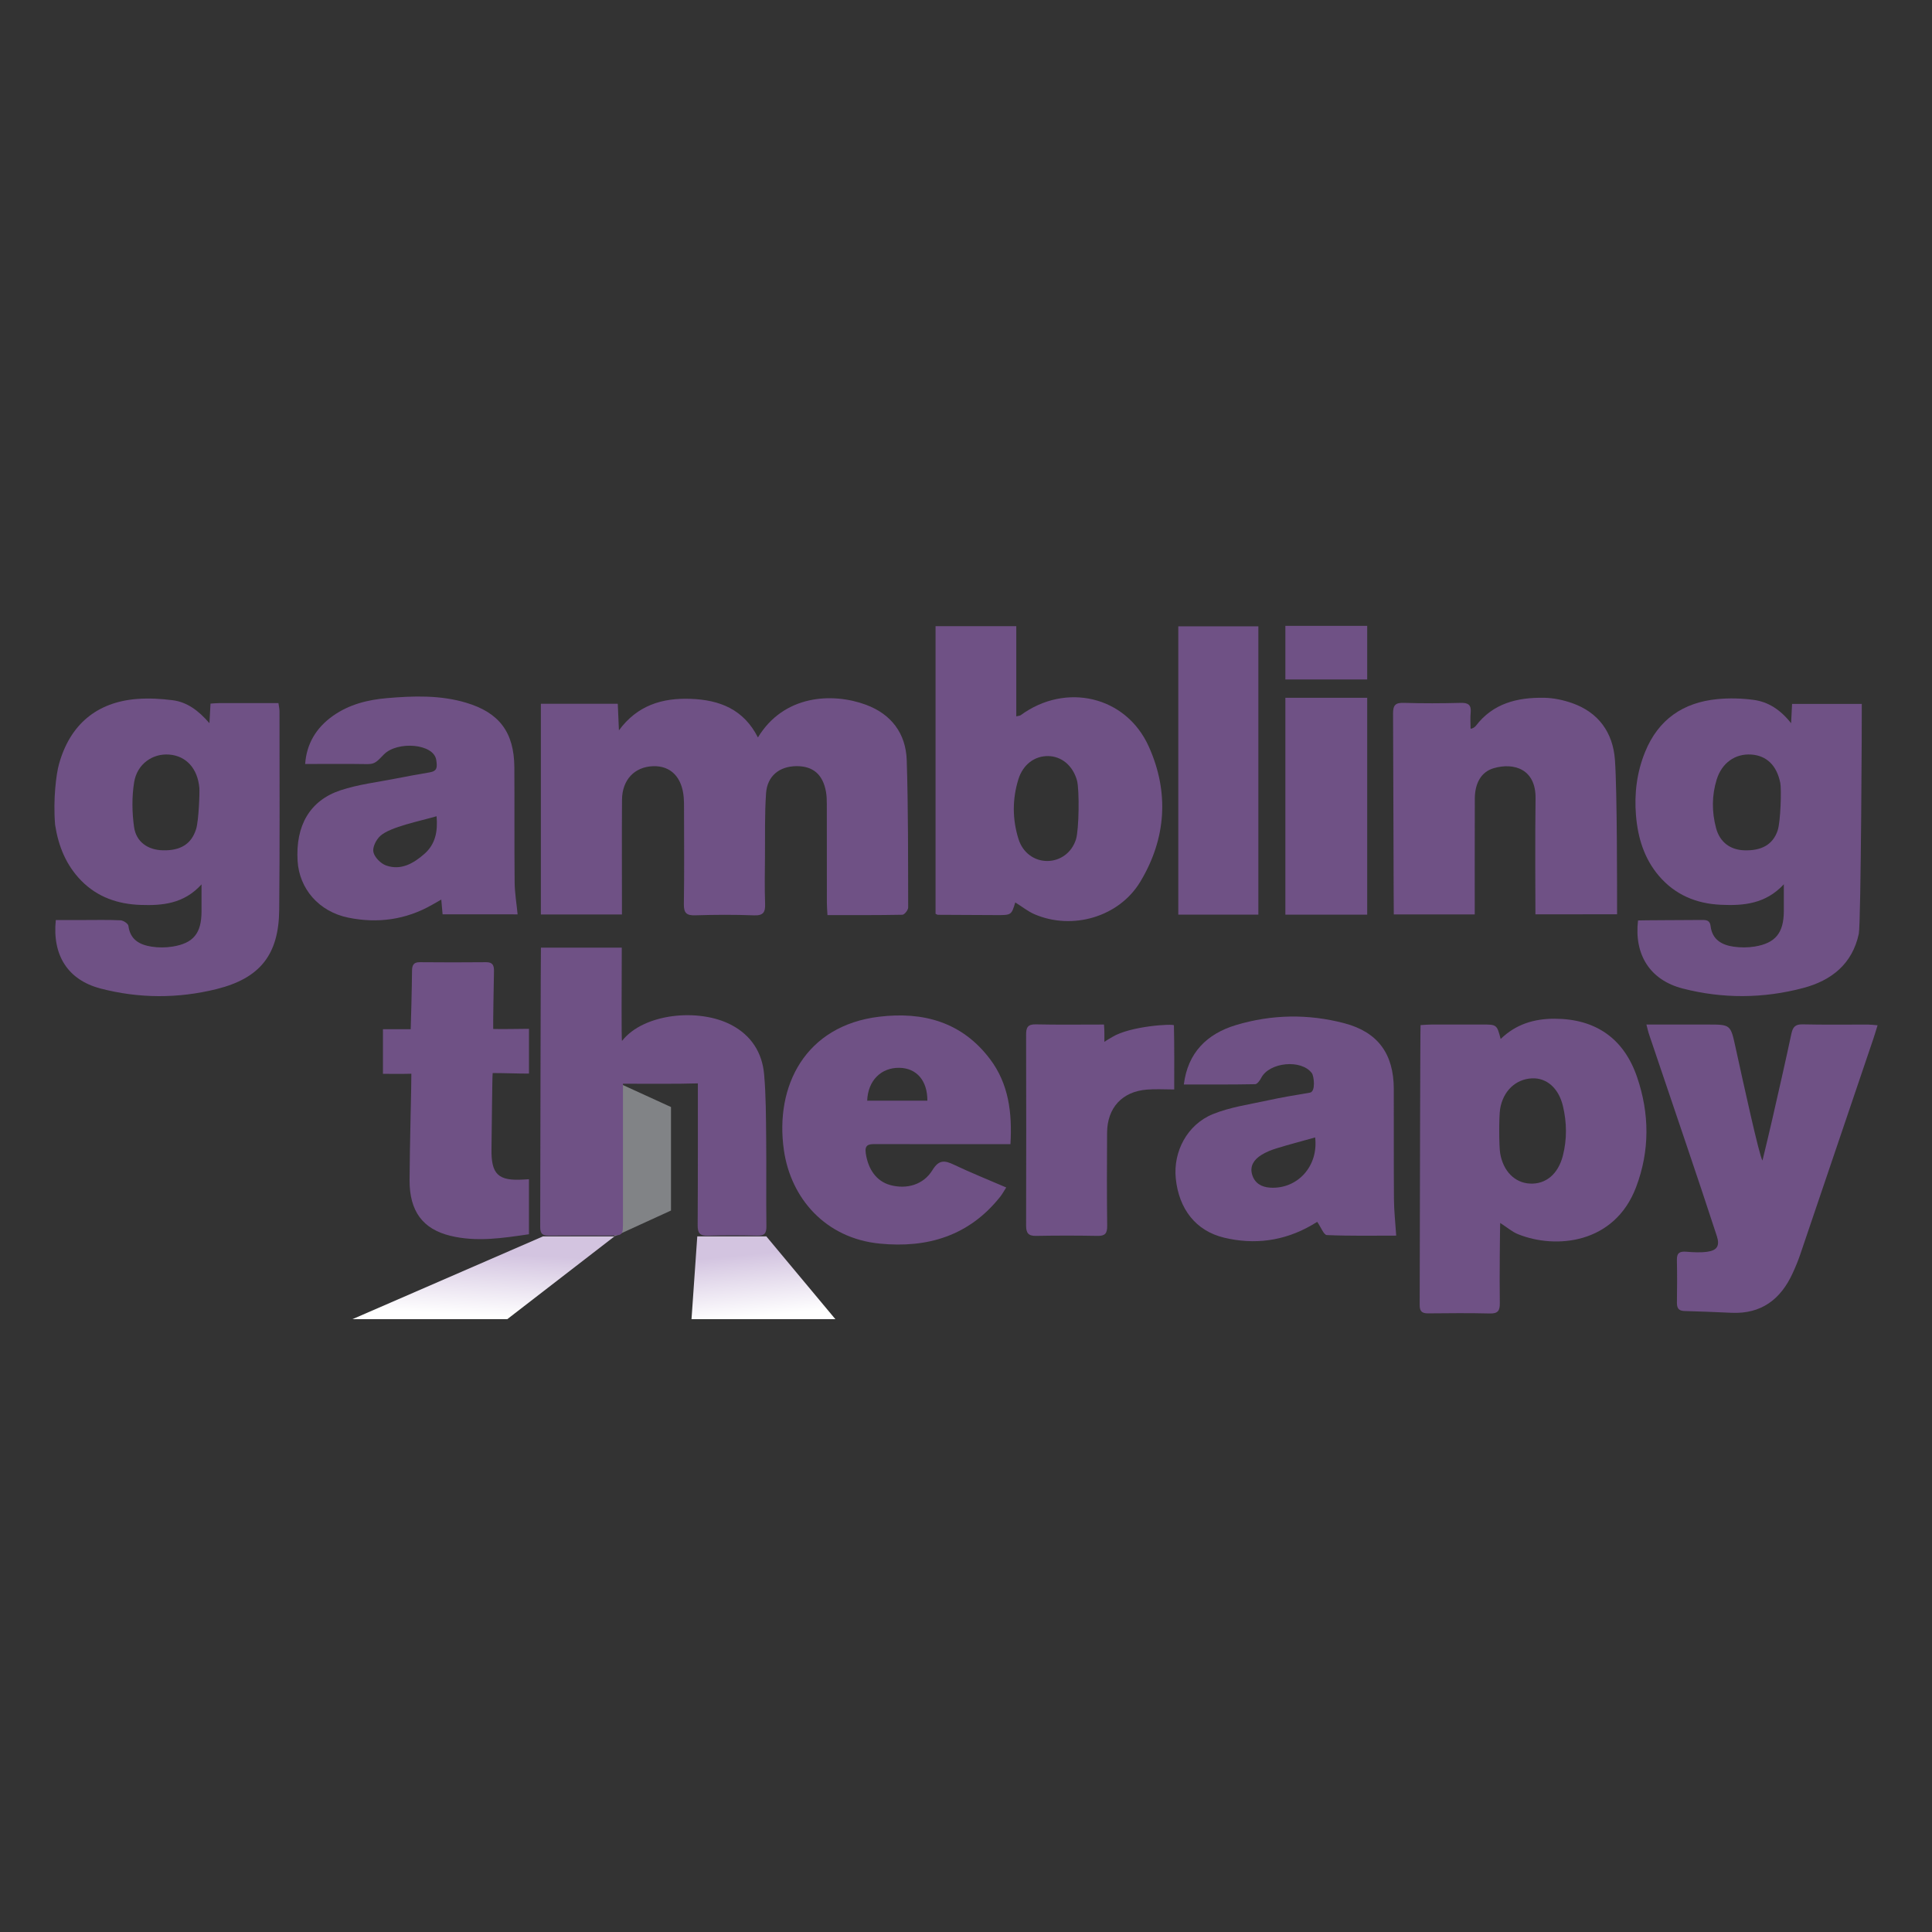 <svg width="120" height="120" viewBox="0 0 120 120" fill="none" xmlns="http://www.w3.org/2000/svg">
<rect x="0" y="0" width="120" height="120" fill="#333333" stroke="none"/>
<path d="M3.66 47.474C4.341 45.007 6.01 43.6 8.534 43.412C9.259 43.358 10.001 43.399 10.723 43.492C11.617 43.606 12.324 44.127 13.009 44.919C13.035 44.423 13.055 44.079 13.075 43.702C13.279 43.69 13.454 43.671 13.628 43.671C14.839 43.669 16.051 43.67 17.295 43.67C17.323 43.877 17.36 44.03 17.36 44.181C17.359 48.294 17.383 52.407 17.342 56.518C17.314 59.296 16.155 60.762 13.447 61.434C11.056 62.027 8.631 62.021 6.243 61.398C4.222 60.869 3.239 59.341 3.466 57.145C4.02 57.145 4.589 57.145 5.158 57.145C5.935 57.145 6.712 57.125 7.487 57.162C7.661 57.171 7.958 57.367 7.976 57.505C8.085 58.376 8.68 58.68 9.407 58.797C9.834 58.864 10.288 58.863 10.715 58.795C12.019 58.585 12.512 57.965 12.517 56.618C12.519 56.102 12.517 55.586 12.517 54.931C11.421 56.141 10.079 56.256 8.719 56.206C7.331 56.157 6.062 55.732 5.051 54.704C4.103 53.739 3.628 52.554 3.423 51.235C3.289 49.621 3.497 48.068 3.66 47.474ZM12.382 48.937C12.274 47.732 11.569 46.956 10.52 46.869C9.491 46.782 8.519 47.443 8.333 48.579C8.185 49.485 8.198 50.449 8.326 51.361C8.458 52.3 9.183 52.788 10.106 52.814C11.2 52.844 11.893 52.434 12.183 51.487C12.343 50.962 12.408 49.236 12.382 48.937Z" fill="#6F5185"/>
<path d="M47.076 45.804C48.687 43.147 51.71 43.007 53.781 43.772C55.352 44.352 56.267 45.549 56.319 47.224C56.415 50.27 56.4 53.321 56.408 56.369C56.408 56.524 56.178 56.814 56.05 56.817C54.52 56.848 52.989 56.837 51.395 56.837C51.38 56.559 51.36 56.327 51.359 56.094C51.356 54.048 51.359 52.001 51.355 49.954C51.355 49.694 51.348 49.431 51.303 49.177C51.108 48.099 50.498 47.579 49.467 47.587C48.406 47.596 47.654 48.2 47.581 49.275C47.492 50.573 47.525 51.881 47.514 53.183C47.505 54.167 47.487 55.151 47.522 56.133C47.54 56.661 47.412 56.876 46.834 56.854C45.62 56.807 44.403 56.813 43.188 56.852C42.647 56.868 42.467 56.716 42.476 56.155C42.507 54.189 42.488 52.221 42.486 50.255C42.486 50.015 42.488 49.773 42.468 49.534C42.363 48.27 41.66 47.555 40.568 47.59C39.414 47.626 38.643 48.436 38.634 49.675C38.619 51.822 38.63 53.969 38.63 56.116C38.63 56.331 38.63 56.547 38.63 56.8C36.92 56.8 35.278 56.8 33.595 56.8C33.595 52.434 33.595 48.094 33.595 43.712C35.185 43.712 36.748 43.712 38.371 43.712C38.397 44.273 38.419 44.817 38.443 45.363C39.584 43.811 41.125 43.339 42.911 43.407C44.69 43.475 46.183 44.045 47.076 45.804Z" fill="#6F5185"/>
<path d="M111.249 44.922C111.274 44.428 111.29 44.101 111.309 43.722C112.724 43.722 114.166 43.722 115.639 43.722C115.651 43.925 115.59 57.356 115.454 57.996C115.054 59.875 113.755 60.9 112.008 61.364C109.523 62.024 107.004 62.04 104.513 61.398C102.486 60.875 101.49 59.298 101.741 57.171C101.899 57.156 104.548 57.151 105.703 57.141C105.99 57.138 106.206 57.163 106.248 57.52C106.348 58.367 106.949 58.697 107.685 58.801C108.113 58.861 108.567 58.861 108.994 58.791C110.282 58.578 110.788 57.94 110.797 56.6C110.801 56.085 110.797 55.569 110.797 54.925C109.657 56.153 108.28 56.263 106.876 56.197C105.366 56.127 104.048 55.586 103.038 54.402C102.116 53.32 101.729 52.025 101.614 50.647C101.502 49.294 101.665 47.967 102.182 46.699C103.006 44.679 104.55 43.631 106.662 43.424C107.405 43.351 108.173 43.371 108.914 43.47C109.818 43.59 110.577 44.069 111.249 44.922ZM110.577 48.631C110.357 47.536 109.725 46.93 108.769 46.866C107.776 46.8 106.946 47.385 106.626 48.42C106.317 49.417 106.321 50.435 106.589 51.438C106.821 52.303 107.46 52.781 108.327 52.814C109.397 52.853 110.117 52.469 110.413 51.583C110.6 51.026 110.655 49.02 110.577 48.631Z" fill="#6F5185"/>
<path d="M63.061 56.052C62.819 56.838 62.819 56.84 61.899 56.838C60.684 56.834 59.47 56.827 58.254 56.82C58.218 56.82 58.183 56.79 58.109 56.757C58.109 50.827 58.109 44.881 58.109 38.894C59.779 38.894 61.42 38.894 63.123 38.894C63.123 40.767 63.123 42.604 63.123 44.494C63.264 44.458 63.346 44.459 63.398 44.421C66.189 42.375 69.931 43.221 71.349 46.361C72.632 49.202 72.437 52.09 70.826 54.765C69.503 56.963 66.601 57.794 64.253 56.785C63.844 56.607 63.482 56.313 63.061 56.052ZM66.892 48.472C66.631 47.535 65.919 46.972 65.103 46.961C64.271 46.95 63.544 47.473 63.255 48.4C62.872 49.631 62.875 50.891 63.263 52.122C63.531 52.971 64.249 53.478 65.043 53.478C65.839 53.478 66.567 52.976 66.831 52.132C67.021 51.529 67.051 49.045 66.892 48.472Z" fill="#6F5185"/>
<path d="M93.18 75.959C93.167 76.205 93.13 79.471 93.156 80.914C93.165 81.391 93.057 81.596 92.537 81.582C91.264 81.55 89.988 81.564 88.715 81.575C88.35 81.579 88.178 81.478 88.179 81.066C88.19 75.37 88.212 63.822 88.233 63.671C88.458 63.658 88.687 63.637 88.917 63.636C89.952 63.632 90.988 63.634 92.023 63.634C92.972 63.634 92.972 63.634 93.209 64.533C94.159 63.61 95.3 63.27 96.573 63.275C99.098 63.283 100.862 64.493 101.684 66.907C102.458 69.176 102.475 71.476 101.623 73.729C100.284 77.275 96.622 77.597 94.289 76.659C93.916 76.509 93.594 76.225 93.18 75.959ZM93.178 71.632C93.366 72.749 94.089 73.469 95.031 73.515C96.017 73.563 96.781 72.923 97.073 71.78C97.334 70.754 97.319 69.719 97.076 68.696C96.81 67.583 96.062 66.937 95.157 66.978C94.142 67.023 93.356 67.765 93.174 68.886C93.1 69.339 93.102 71.181 93.178 71.632Z" fill="#6F5185"/>
<path d="M38.166 67.154L41.677 68.76V75.188L38.166 76.795V67.154Z" fill="#818386"/>
<path d="M33.598 58.862C35.269 58.862 36.909 58.862 38.62 58.862C38.62 60.846 38.585 64.716 38.638 64.649C39.979 62.938 43.414 62.598 45.433 63.664C46.662 64.313 47.341 65.374 47.461 66.731C47.578 68.065 47.575 69.412 47.589 70.753C47.608 72.559 47.579 74.365 47.603 76.171C47.609 76.631 47.459 76.76 47.022 76.749C46.007 76.724 44.99 76.719 43.975 76.751C43.477 76.767 43.329 76.6 43.333 76.101C43.353 73.413 43.345 67.594 43.345 67.291C42.074 67.331 40.063 67.312 38.693 67.312C38.693 67.623 38.693 67.876 38.693 68.129C38.693 70.717 38.694 73.305 38.693 75.894C38.693 76.74 38.69 76.74 37.827 76.742C36.592 76.743 35.357 76.732 34.122 76.746C33.741 76.751 33.552 76.675 33.553 76.221C33.565 70.563 33.583 59.014 33.598 58.862Z" fill="#6F5185"/>
<path d="M95.368 56.79C95.368 56.511 95.341 51.743 95.376 49.598C95.405 47.776 94.045 47.344 92.774 47.715C92.025 47.934 91.608 48.609 91.603 49.61C91.593 51.777 91.599 56.541 91.599 56.796C89.895 56.796 88.256 56.796 86.571 56.796C86.559 56.568 86.548 48.275 86.525 44.323C86.522 43.78 86.687 43.641 87.204 43.656C88.378 43.693 89.555 43.688 90.729 43.657C91.195 43.645 91.392 43.78 91.346 44.266C91.313 44.592 91.34 44.923 91.34 45.252C91.412 45.29 91.606 45.164 91.664 45.088C92.739 43.674 94.26 43.313 95.907 43.34C96.493 43.349 97.099 43.479 97.655 43.674C99.291 44.25 100.183 45.506 100.306 47.19C100.448 49.105 100.439 55.48 100.439 56.788C98.75 56.79 97.109 56.79 95.368 56.79Z" fill="#6F5185"/>
<path d="M73.53 67.359C73.773 65.392 74.959 64.211 76.778 63.666C78.995 63.002 81.257 62.966 83.495 63.554C85.581 64.101 86.565 65.455 86.571 67.632C86.577 69.92 86.563 72.207 86.581 74.494C86.587 75.223 86.669 75.953 86.721 76.747C85.346 76.747 83.876 76.775 82.412 76.713C82.222 76.704 82.05 76.23 81.815 75.891C81.763 75.923 81.606 76.019 81.447 76.111C79.742 77.087 77.915 77.325 76.031 76.874C74.274 76.453 73.22 75.093 73.029 73.19C72.862 71.533 73.737 69.85 75.334 69.2C76.403 68.764 77.585 68.602 78.725 68.351C79.596 68.16 80.479 68.015 81.36 67.867C81.735 67.805 81.61 66.831 81.485 66.661C80.835 65.772 78.834 65.972 78.334 66.954C78.254 67.111 78.088 67.339 77.958 67.341C76.489 67.37 75.022 67.359 73.53 67.359ZM81.686 70.648C80.868 70.877 80.084 71.082 79.311 71.319C78.972 71.422 78.632 71.557 78.333 71.745C77.903 72.015 77.612 72.413 77.772 72.955C77.932 73.497 78.356 73.736 78.903 73.768C80.587 73.865 81.901 72.439 81.686 70.648Z" fill="#6F5185"/>
<path d="M27.49 56.791C27.464 56.499 27.441 56.243 27.409 55.874C27.178 56.005 27.003 56.105 26.828 56.205C25.197 57.134 23.442 57.366 21.635 56.997C19.798 56.622 18.587 55.197 18.484 53.471C18.354 51.283 19.238 49.722 21.151 49.086C22.253 48.72 23.432 48.585 24.58 48.358C25.281 48.218 25.985 48.094 26.689 47.973C27.162 47.891 27.165 47.66 27.097 47.207C26.942 46.176 24.683 46.02 23.854 46.85C23.429 47.278 23.308 47.468 22.818 47.46C21.547 47.438 20.276 47.453 18.954 47.453C19.039 46.216 19.626 45.211 20.673 44.468C21.68 43.754 22.837 43.464 24.036 43.362C25.685 43.221 27.336 43.165 28.951 43.647C31.009 44.261 31.931 45.482 31.947 47.645C31.963 50.032 31.941 52.421 31.965 54.809C31.971 55.457 32.083 56.105 32.15 56.792C30.671 56.791 29.112 56.791 27.49 56.791ZM27.116 50.698C26.126 50.991 24.254 51.353 23.63 51.912C23.356 52.157 23.127 52.628 23.193 52.924C23.266 53.253 23.65 53.639 23.983 53.757C24.905 54.081 25.685 53.629 26.36 53.036C27.041 52.439 27.201 51.642 27.116 50.698Z" fill="#6F5185"/>
<path d="M102.261 63.636C103.569 63.636 104.817 63.636 106.066 63.636C107.478 63.636 107.487 63.633 107.788 65.011C108.258 67.157 109.287 71.869 109.471 72.082C109.669 71.255 109.872 70.428 110.061 69.6C110.469 67.807 110.881 66.016 111.264 64.219C111.353 63.795 111.503 63.614 111.964 63.625C113.318 63.656 114.672 63.635 116.027 63.638C116.199 63.638 116.371 63.662 116.62 63.682C116.519 64.002 116.444 64.263 116.357 64.521C114.844 68.988 113.332 73.455 111.815 77.92C111.68 78.318 111.517 78.707 111.342 79.087C110.596 80.717 109.385 81.624 107.544 81.54C106.572 81.497 105.599 81.454 104.626 81.43C104.254 81.421 104.154 81.241 104.157 80.903C104.168 80.02 104.175 79.138 104.155 78.255C104.144 77.807 104.346 77.716 104.739 77.747C105.171 77.782 105.615 77.807 106.041 77.749C106.652 77.666 106.83 77.375 106.638 76.783C106.027 74.901 105.395 73.026 104.763 71.152C103.992 68.861 103.211 66.572 102.438 64.281C102.373 64.096 102.333 63.903 102.261 63.636Z" fill="#6F5185"/>
<path d="M62.761 71.066C62.45 71.066 56.879 71.07 54.329 71.062C53.921 71.061 53.7 71.126 53.775 71.639C53.924 72.641 54.446 73.369 55.285 73.603C56.308 73.887 57.358 73.592 57.919 72.673C58.321 72.016 58.681 72.07 59.257 72.345C60.296 72.84 61.366 73.267 62.498 73.756C62.358 73.975 62.259 74.161 62.131 74.324C60.197 76.761 57.614 77.536 54.637 77.242C51.273 76.911 49.119 74.431 48.69 71.444C48.112 67.435 50.032 63.704 54.598 63.151C57.343 62.819 59.752 63.478 61.493 65.784C62.647 67.314 62.876 69.105 62.761 71.066ZM53.863 68.366C55.134 68.366 56.369 68.366 57.601 68.366C57.607 67.114 56.927 66.341 55.862 66.324C54.725 66.306 53.909 67.114 53.863 68.366Z" fill="#6F5185"/>
<path d="M32.856 63.902C32.856 64.864 32.856 65.736 32.856 66.683C32.122 66.683 31.33 66.649 30.602 66.649C30.57 66.85 30.55 69.956 30.527 71.359C30.501 72.944 30.946 73.363 32.523 73.263C32.621 73.257 32.718 73.251 32.855 73.244C32.855 74.377 32.855 75.491 32.855 76.661C31.228 76.9 29.6 77.157 27.963 76.755C26.255 76.336 25.436 75.227 25.439 73.315C25.444 71.331 25.565 67.003 25.55 66.691C25.21 66.708 24.173 66.698 23.786 66.698C23.786 65.746 23.786 64.873 23.786 63.928C24.348 63.928 24.894 63.928 25.51 63.928C25.525 63.65 25.584 61.263 25.592 60.28C25.596 59.948 25.694 59.76 26.074 59.764C27.448 59.777 28.821 59.778 30.195 59.764C30.617 59.759 30.689 59.983 30.682 60.331C30.664 61.273 30.623 63.466 30.634 63.911C31.134 63.931 32.306 63.902 32.856 63.902Z" fill="#6F5185"/>
<path d="M78.159 56.809C76.493 56.809 74.865 56.809 73.186 56.809C73.186 50.847 73.186 44.901 73.186 38.902C74.822 38.902 76.463 38.902 78.159 38.902C78.159 44.848 78.159 50.793 78.159 56.809Z" fill="#6F5185"/>
<path d="M68.571 63.636C68.604 64.021 68.596 64.354 68.595 64.714C68.822 64.55 68.949 64.499 69.084 64.41C70.224 63.714 72.912 63.574 72.914 63.688C72.945 64.987 72.933 66.288 72.933 67.669C72.337 67.669 71.786 67.632 71.24 67.676C69.701 67.796 68.773 68.804 68.763 70.359C68.751 72.284 68.745 74.211 68.769 76.136C68.775 76.607 68.64 76.772 68.168 76.763C66.893 76.739 65.619 76.739 64.344 76.763C63.863 76.772 63.732 76.572 63.733 76.12C63.744 72.169 63.743 68.218 63.733 64.266C63.732 63.829 63.829 63.614 64.331 63.625C65.725 63.656 67.118 63.636 68.571 63.636Z" fill="#6F5185"/>
<path d="M84.919 38.873H79.837V42.203H84.919V38.873Z" fill="#6F5185"/>
<path d="M84.919 43.341H79.837V56.811H84.919V43.341Z" fill="#6F5185"/>
<path d="M33.727 76.794H38.166L31.508 81.936H21.89L33.727 76.794Z" fill="url(#paint0_linear_1206_4376)"/>
<path d="M47.598 76.794H43.309L42.951 81.936H51.887L47.598 76.794Z" fill="url(#paint1_linear_1206_4376)"/>
<defs>
<linearGradient id="paint0_linear_1206_4376" x1="34.496" y1="75.67" x2="34.172" y2="81.936" gradientUnits="userSpaceOnUse">
<stop offset="0.381" stop-color="#D3C4E0"/>
<stop offset="1" stop-color="white"/>
</linearGradient>
<linearGradient id="paint1_linear_1206_4376" x1="44.966" y1="75.67" x2="45.552" y2="81.898" gradientUnits="userSpaceOnUse">
<stop offset="0.381" stop-color="#D3C4E0"/>
<stop offset="1" stop-color="white"/>
</linearGradient>
</defs>
</svg>
